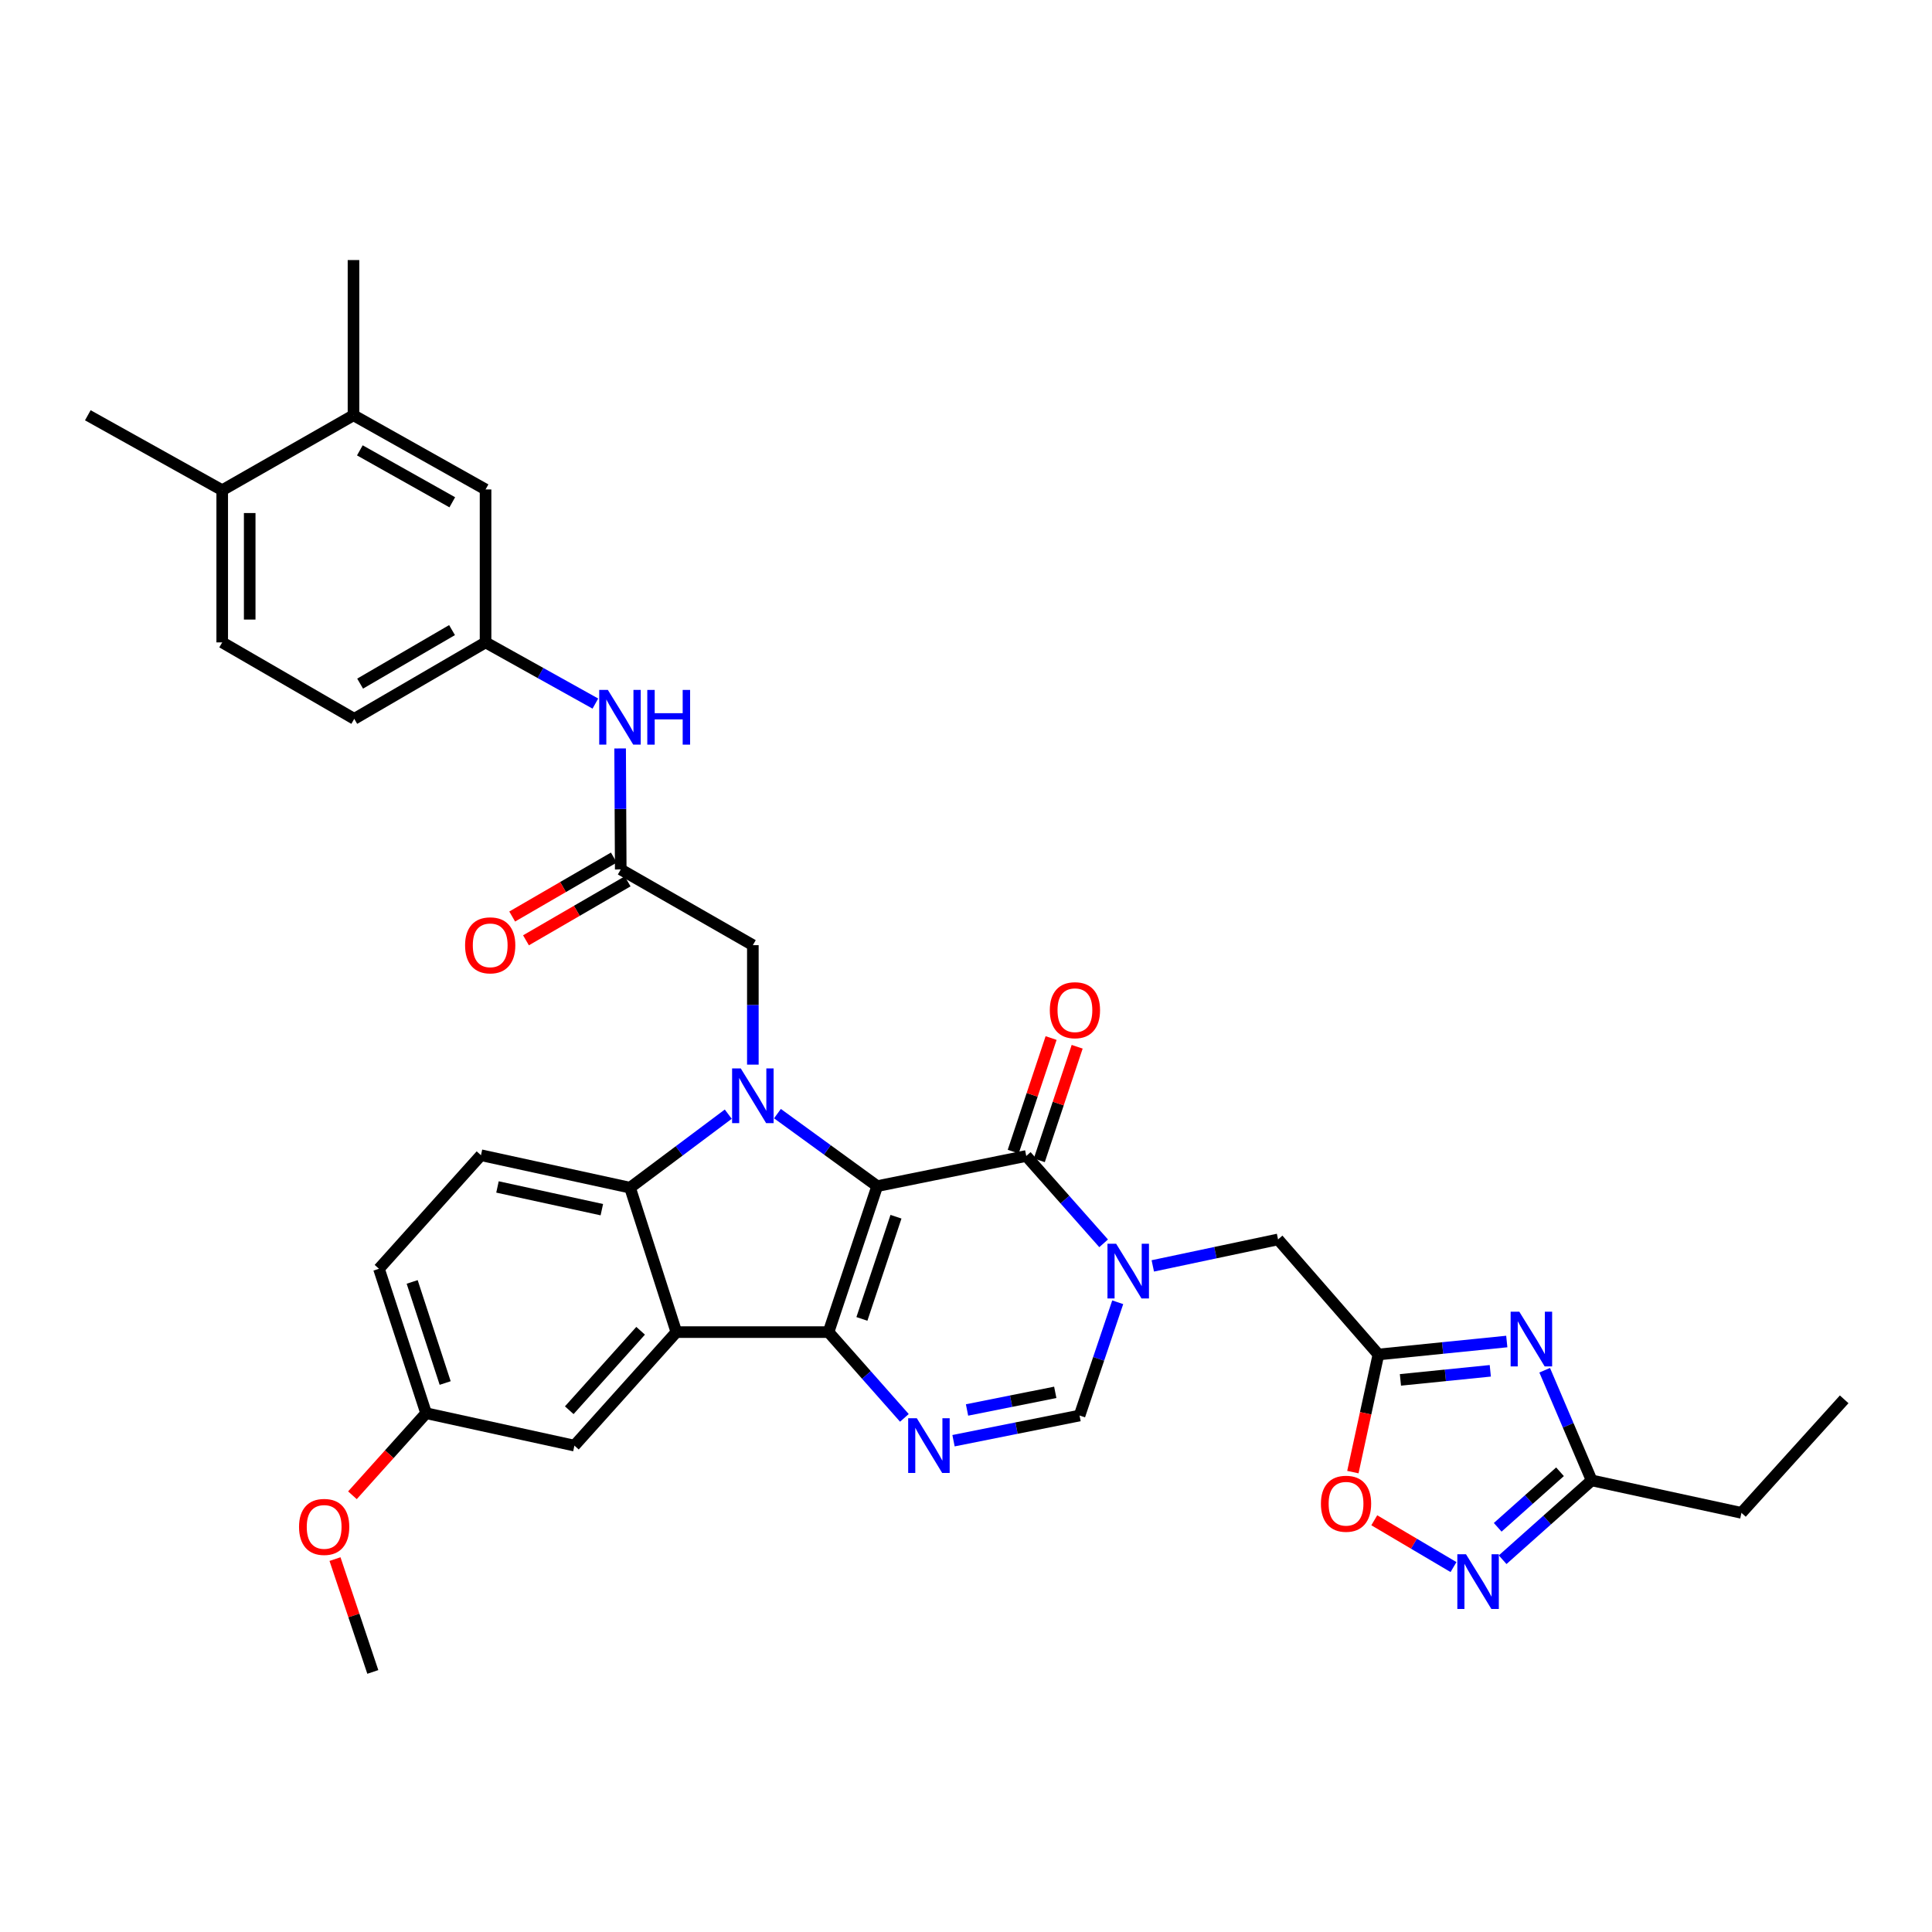 <?xml version='1.0' encoding='iso-8859-1'?>
<svg version='1.1' baseProfile='full'
              xmlns='http://www.w3.org/2000/svg'
                      xmlns:rdkit='http://www.rdkit.org/xml'
                      xmlns:xlink='http://www.w3.org/1999/xlink'
                  xml:space='preserve'
width='1000px' height='1000px' viewBox='0 0 1000 1000'>
<!-- END OF HEADER -->
<rect style='opacity:1.0;fill:#FFFFFF;stroke:none' width='1000' height='1000' x='0' y='0'> </rect>
<path class='bond-0' d='M 454.038,613.937 L 428.848,689.499' style='fill:none;fill-rule:evenodd;stroke:#000000;stroke-width:6px;stroke-linecap:butt;stroke-linejoin:miter;stroke-opacity:1' />
<path class='bond-0' d='M 463.757,629.771 L 446.123,682.664' style='fill:none;fill-rule:evenodd;stroke:#000000;stroke-width:6px;stroke-linecap:butt;stroke-linejoin:miter;stroke-opacity:1' />
<path class='bond-1' d='M 454.038,613.937 L 428.221,595.174' style='fill:none;fill-rule:evenodd;stroke:#000000;stroke-width:6px;stroke-linecap:butt;stroke-linejoin:miter;stroke-opacity:1' />
<path class='bond-1' d='M 428.221,595.174 L 402.405,576.412' style='fill:none;fill-rule:evenodd;stroke:#0000FF;stroke-width:6px;stroke-linecap:butt;stroke-linejoin:miter;stroke-opacity:1' />
<path class='bond-2' d='M 454.038,613.937 L 531.189,598.334' style='fill:none;fill-rule:evenodd;stroke:#000000;stroke-width:6px;stroke-linecap:butt;stroke-linejoin:miter;stroke-opacity:1' />
<path class='bond-3' d='M 428.848,689.499 L 350.084,689.499' style='fill:none;fill-rule:evenodd;stroke:#000000;stroke-width:6px;stroke-linecap:butt;stroke-linejoin:miter;stroke-opacity:1' />
<path class='bond-5' d='M 428.848,689.499 L 448.478,711.695' style='fill:none;fill-rule:evenodd;stroke:#000000;stroke-width:6px;stroke-linecap:butt;stroke-linejoin:miter;stroke-opacity:1' />
<path class='bond-5' d='M 448.478,711.695 L 468.108,733.89' style='fill:none;fill-rule:evenodd;stroke:#0000FF;stroke-width:6px;stroke-linecap:butt;stroke-linejoin:miter;stroke-opacity:1' />
<path class='bond-6' d='M 376.95,576.686 L 351.531,595.715' style='fill:none;fill-rule:evenodd;stroke:#0000FF;stroke-width:6px;stroke-linecap:butt;stroke-linejoin:miter;stroke-opacity:1' />
<path class='bond-6' d='M 351.531,595.715 L 326.111,614.743' style='fill:none;fill-rule:evenodd;stroke:#000000;stroke-width:6px;stroke-linecap:butt;stroke-linejoin:miter;stroke-opacity:1' />
<path class='bond-14' d='M 389.675,551.052 L 389.675,520.135' style='fill:none;fill-rule:evenodd;stroke:#0000FF;stroke-width:6px;stroke-linecap:butt;stroke-linejoin:miter;stroke-opacity:1' />
<path class='bond-14' d='M 389.675,520.135 L 389.675,489.219' style='fill:none;fill-rule:evenodd;stroke:#000000;stroke-width:6px;stroke-linecap:butt;stroke-linejoin:miter;stroke-opacity:1' />
<path class='bond-4' d='M 531.189,598.334 L 551.212,620.939' style='fill:none;fill-rule:evenodd;stroke:#000000;stroke-width:6px;stroke-linecap:butt;stroke-linejoin:miter;stroke-opacity:1' />
<path class='bond-4' d='M 551.212,620.939 L 571.235,643.543' style='fill:none;fill-rule:evenodd;stroke:#0000FF;stroke-width:6px;stroke-linecap:butt;stroke-linejoin:miter;stroke-opacity:1' />
<path class='bond-19' d='M 537.938,600.585 L 547.74,571.19' style='fill:none;fill-rule:evenodd;stroke:#000000;stroke-width:6px;stroke-linecap:butt;stroke-linejoin:miter;stroke-opacity:1' />
<path class='bond-19' d='M 547.74,571.19 L 557.542,541.796' style='fill:none;fill-rule:evenodd;stroke:#FF0000;stroke-width:6px;stroke-linecap:butt;stroke-linejoin:miter;stroke-opacity:1' />
<path class='bond-19' d='M 524.441,596.084 L 534.243,566.69' style='fill:none;fill-rule:evenodd;stroke:#000000;stroke-width:6px;stroke-linecap:butt;stroke-linejoin:miter;stroke-opacity:1' />
<path class='bond-19' d='M 534.243,566.69 L 544.045,537.296' style='fill:none;fill-rule:evenodd;stroke:#FF0000;stroke-width:6px;stroke-linecap:butt;stroke-linejoin:miter;stroke-opacity:1' />
<path class='bond-17' d='M 350.084,689.499 L 297.317,748.25' style='fill:none;fill-rule:evenodd;stroke:#000000;stroke-width:6px;stroke-linecap:butt;stroke-linejoin:miter;stroke-opacity:1' />
<path class='bond-17' d='M 331.584,688.805 L 294.647,729.931' style='fill:none;fill-rule:evenodd;stroke:#000000;stroke-width:6px;stroke-linecap:butt;stroke-linejoin:miter;stroke-opacity:1' />
<path class='bond-35' d='M 350.084,689.499 L 326.111,614.743' style='fill:none;fill-rule:evenodd;stroke:#000000;stroke-width:6px;stroke-linecap:butt;stroke-linejoin:miter;stroke-opacity:1' />
<path class='bond-9' d='M 578.529,674.047 L 568.652,703.359' style='fill:none;fill-rule:evenodd;stroke:#0000FF;stroke-width:6px;stroke-linecap:butt;stroke-linejoin:miter;stroke-opacity:1' />
<path class='bond-9' d='M 568.652,703.359 L 558.774,732.671' style='fill:none;fill-rule:evenodd;stroke:#000000;stroke-width:6px;stroke-linecap:butt;stroke-linejoin:miter;stroke-opacity:1' />
<path class='bond-13' d='M 596.686,655.226 L 629.103,648.374' style='fill:none;fill-rule:evenodd;stroke:#0000FF;stroke-width:6px;stroke-linecap:butt;stroke-linejoin:miter;stroke-opacity:1' />
<path class='bond-13' d='M 629.103,648.374 L 661.519,641.522' style='fill:none;fill-rule:evenodd;stroke:#000000;stroke-width:6px;stroke-linecap:butt;stroke-linejoin:miter;stroke-opacity:1' />
<path class='bond-36' d='M 493.537,745.707 L 526.156,739.189' style='fill:none;fill-rule:evenodd;stroke:#0000FF;stroke-width:6px;stroke-linecap:butt;stroke-linejoin:miter;stroke-opacity:1' />
<path class='bond-36' d='M 526.156,739.189 L 558.774,732.671' style='fill:none;fill-rule:evenodd;stroke:#000000;stroke-width:6px;stroke-linecap:butt;stroke-linejoin:miter;stroke-opacity:1' />
<path class='bond-36' d='M 500.535,729.8 L 523.368,725.238' style='fill:none;fill-rule:evenodd;stroke:#0000FF;stroke-width:6px;stroke-linecap:butt;stroke-linejoin:miter;stroke-opacity:1' />
<path class='bond-36' d='M 523.368,725.238 L 546.201,720.675' style='fill:none;fill-rule:evenodd;stroke:#000000;stroke-width:6px;stroke-linecap:butt;stroke-linejoin:miter;stroke-opacity:1' />
<path class='bond-16' d='M 326.111,614.743 L 248.952,597.939' style='fill:none;fill-rule:evenodd;stroke:#000000;stroke-width:6px;stroke-linecap:butt;stroke-linejoin:miter;stroke-opacity:1' />
<path class='bond-16' d='M 311.51,626.124 L 257.498,614.361' style='fill:none;fill-rule:evenodd;stroke:#000000;stroke-width:6px;stroke-linecap:butt;stroke-linejoin:miter;stroke-opacity:1' />
<path class='bond-7' d='M 779.91,694.366 L 746.687,697.722' style='fill:none;fill-rule:evenodd;stroke:#0000FF;stroke-width:6px;stroke-linecap:butt;stroke-linejoin:miter;stroke-opacity:1' />
<path class='bond-7' d='M 746.687,697.722 L 713.464,701.079' style='fill:none;fill-rule:evenodd;stroke:#000000;stroke-width:6px;stroke-linecap:butt;stroke-linejoin:miter;stroke-opacity:1' />
<path class='bond-7' d='M 771.373,709.528 L 748.117,711.878' style='fill:none;fill-rule:evenodd;stroke:#0000FF;stroke-width:6px;stroke-linecap:butt;stroke-linejoin:miter;stroke-opacity:1' />
<path class='bond-7' d='M 748.117,711.878 L 724.861,714.227' style='fill:none;fill-rule:evenodd;stroke:#000000;stroke-width:6px;stroke-linecap:butt;stroke-linejoin:miter;stroke-opacity:1' />
<path class='bond-11' d='M 799.525,709.228 L 811.68,737.738' style='fill:none;fill-rule:evenodd;stroke:#0000FF;stroke-width:6px;stroke-linecap:butt;stroke-linejoin:miter;stroke-opacity:1' />
<path class='bond-11' d='M 811.68,737.738 L 823.836,766.248' style='fill:none;fill-rule:evenodd;stroke:#000000;stroke-width:6px;stroke-linecap:butt;stroke-linejoin:miter;stroke-opacity:1' />
<path class='bond-8' d='M 713.464,701.079 L 661.519,641.522' style='fill:none;fill-rule:evenodd;stroke:#000000;stroke-width:6px;stroke-linecap:butt;stroke-linejoin:miter;stroke-opacity:1' />
<path class='bond-12' d='M 713.464,701.079 L 706.855,731.519' style='fill:none;fill-rule:evenodd;stroke:#000000;stroke-width:6px;stroke-linecap:butt;stroke-linejoin:miter;stroke-opacity:1' />
<path class='bond-12' d='M 706.855,731.519 L 700.246,761.959' style='fill:none;fill-rule:evenodd;stroke:#FF0000;stroke-width:6px;stroke-linecap:butt;stroke-linejoin:miter;stroke-opacity:1' />
<path class='bond-10' d='M 752.329,811.117 L 731.826,799.003' style='fill:none;fill-rule:evenodd;stroke:#0000FF;stroke-width:6px;stroke-linecap:butt;stroke-linejoin:miter;stroke-opacity:1' />
<path class='bond-10' d='M 731.826,799.003 L 711.323,786.889' style='fill:none;fill-rule:evenodd;stroke:#FF0000;stroke-width:6px;stroke-linecap:butt;stroke-linejoin:miter;stroke-opacity:1' />
<path class='bond-38' d='M 777.763,807.309 L 800.799,786.779' style='fill:none;fill-rule:evenodd;stroke:#0000FF;stroke-width:6px;stroke-linecap:butt;stroke-linejoin:miter;stroke-opacity:1' />
<path class='bond-38' d='M 800.799,786.779 L 823.836,766.248' style='fill:none;fill-rule:evenodd;stroke:#000000;stroke-width:6px;stroke-linecap:butt;stroke-linejoin:miter;stroke-opacity:1' />
<path class='bond-38' d='M 775.208,790.529 L 791.334,776.157' style='fill:none;fill-rule:evenodd;stroke:#0000FF;stroke-width:6px;stroke-linecap:butt;stroke-linejoin:miter;stroke-opacity:1' />
<path class='bond-38' d='M 791.334,776.157 L 807.459,761.786' style='fill:none;fill-rule:evenodd;stroke:#000000;stroke-width:6px;stroke-linecap:butt;stroke-linejoin:miter;stroke-opacity:1' />
<path class='bond-30' d='M 823.836,766.248 L 901.375,783.052' style='fill:none;fill-rule:evenodd;stroke:#000000;stroke-width:6px;stroke-linecap:butt;stroke-linejoin:miter;stroke-opacity:1' />
<path class='bond-15' d='M 389.675,489.219 L 321.29,450.031' style='fill:none;fill-rule:evenodd;stroke:#000000;stroke-width:6px;stroke-linecap:butt;stroke-linejoin:miter;stroke-opacity:1' />
<path class='bond-18' d='M 321.29,450.031 L 321.133,418.713' style='fill:none;fill-rule:evenodd;stroke:#000000;stroke-width:6px;stroke-linecap:butt;stroke-linejoin:miter;stroke-opacity:1' />
<path class='bond-18' d='M 321.133,418.713 L 320.975,387.396' style='fill:none;fill-rule:evenodd;stroke:#0000FF;stroke-width:6px;stroke-linecap:butt;stroke-linejoin:miter;stroke-opacity:1' />
<path class='bond-24' d='M 317.721,443.877 L 291.415,459.135' style='fill:none;fill-rule:evenodd;stroke:#000000;stroke-width:6px;stroke-linecap:butt;stroke-linejoin:miter;stroke-opacity:1' />
<path class='bond-24' d='M 291.415,459.135 L 265.109,474.393' style='fill:none;fill-rule:evenodd;stroke:#FF0000;stroke-width:6px;stroke-linecap:butt;stroke-linejoin:miter;stroke-opacity:1' />
<path class='bond-24' d='M 324.859,456.184 L 298.553,471.442' style='fill:none;fill-rule:evenodd;stroke:#000000;stroke-width:6px;stroke-linecap:butt;stroke-linejoin:miter;stroke-opacity:1' />
<path class='bond-24' d='M 298.553,471.442 L 272.248,486.7' style='fill:none;fill-rule:evenodd;stroke:#FF0000;stroke-width:6px;stroke-linecap:butt;stroke-linejoin:miter;stroke-opacity:1' />
<path class='bond-27' d='M 248.952,597.939 L 196.153,656.721' style='fill:none;fill-rule:evenodd;stroke:#000000;stroke-width:6px;stroke-linecap:butt;stroke-linejoin:miter;stroke-opacity:1' />
<path class='bond-26' d='M 297.317,748.25 L 220.553,731.478' style='fill:none;fill-rule:evenodd;stroke:#000000;stroke-width:6px;stroke-linecap:butt;stroke-linejoin:miter;stroke-opacity:1' />
<path class='bond-21' d='M 308.163,364.172 L 279.743,348.335' style='fill:none;fill-rule:evenodd;stroke:#0000FF;stroke-width:6px;stroke-linecap:butt;stroke-linejoin:miter;stroke-opacity:1' />
<path class='bond-21' d='M 279.743,348.335 L 251.323,332.498' style='fill:none;fill-rule:evenodd;stroke:#000000;stroke-width:6px;stroke-linecap:butt;stroke-linejoin:miter;stroke-opacity:1' />
<path class='bond-20' d='M 182.969,214.941 L 251.323,253.339' style='fill:none;fill-rule:evenodd;stroke:#000000;stroke-width:6px;stroke-linecap:butt;stroke-linejoin:miter;stroke-opacity:1' />
<path class='bond-20' d='M 186.254,233.105 L 234.102,259.983' style='fill:none;fill-rule:evenodd;stroke:#000000;stroke-width:6px;stroke-linecap:butt;stroke-linejoin:miter;stroke-opacity:1' />
<path class='bond-31' d='M 182.969,214.941 L 182.969,134.604' style='fill:none;fill-rule:evenodd;stroke:#000000;stroke-width:6px;stroke-linecap:butt;stroke-linejoin:miter;stroke-opacity:1' />
<path class='bond-39' d='M 182.969,214.941 L 115.018,253.734' style='fill:none;fill-rule:evenodd;stroke:#000000;stroke-width:6px;stroke-linecap:butt;stroke-linejoin:miter;stroke-opacity:1' />
<path class='bond-22' d='M 251.323,332.498 L 251.323,253.339' style='fill:none;fill-rule:evenodd;stroke:#000000;stroke-width:6px;stroke-linecap:butt;stroke-linejoin:miter;stroke-opacity:1' />
<path class='bond-28' d='M 251.323,332.498 L 183.364,372.073' style='fill:none;fill-rule:evenodd;stroke:#000000;stroke-width:6px;stroke-linecap:butt;stroke-linejoin:miter;stroke-opacity:1' />
<path class='bond-28' d='M 233.97,326.139 L 186.398,353.842' style='fill:none;fill-rule:evenodd;stroke:#000000;stroke-width:6px;stroke-linecap:butt;stroke-linejoin:miter;stroke-opacity:1' />
<path class='bond-23' d='M 115.018,253.734 L 115.018,332.498' style='fill:none;fill-rule:evenodd;stroke:#000000;stroke-width:6px;stroke-linecap:butt;stroke-linejoin:miter;stroke-opacity:1' />
<path class='bond-23' d='M 129.245,265.548 L 129.245,320.683' style='fill:none;fill-rule:evenodd;stroke:#000000;stroke-width:6px;stroke-linecap:butt;stroke-linejoin:miter;stroke-opacity:1' />
<path class='bond-32' d='M 115.018,253.734 L 45.455,214.941' style='fill:none;fill-rule:evenodd;stroke:#000000;stroke-width:6px;stroke-linecap:butt;stroke-linejoin:miter;stroke-opacity:1' />
<path class='bond-25' d='M 115.018,332.498 L 183.364,372.073' style='fill:none;fill-rule:evenodd;stroke:#000000;stroke-width:6px;stroke-linecap:butt;stroke-linejoin:miter;stroke-opacity:1' />
<path class='bond-29' d='M 220.553,731.478 L 201.485,752.714' style='fill:none;fill-rule:evenodd;stroke:#000000;stroke-width:6px;stroke-linecap:butt;stroke-linejoin:miter;stroke-opacity:1' />
<path class='bond-29' d='M 201.485,752.714 L 182.416,773.95' style='fill:none;fill-rule:evenodd;stroke:#FF0000;stroke-width:6px;stroke-linecap:butt;stroke-linejoin:miter;stroke-opacity:1' />
<path class='bond-37' d='M 220.553,731.478 L 196.153,656.721' style='fill:none;fill-rule:evenodd;stroke:#000000;stroke-width:6px;stroke-linecap:butt;stroke-linejoin:miter;stroke-opacity:1' />
<path class='bond-37' d='M 230.418,715.85 L 213.338,663.52' style='fill:none;fill-rule:evenodd;stroke:#000000;stroke-width:6px;stroke-linecap:butt;stroke-linejoin:miter;stroke-opacity:1' />
<path class='bond-33' d='M 173.395,806.986 L 183.181,836.191' style='fill:none;fill-rule:evenodd;stroke:#FF0000;stroke-width:6px;stroke-linecap:butt;stroke-linejoin:miter;stroke-opacity:1' />
<path class='bond-33' d='M 183.181,836.191 L 192.968,865.396' style='fill:none;fill-rule:evenodd;stroke:#000000;stroke-width:6px;stroke-linecap:butt;stroke-linejoin:miter;stroke-opacity:1' />
<path class='bond-34' d='M 901.375,783.052 L 954.545,724.293' style='fill:none;fill-rule:evenodd;stroke:#000000;stroke-width:6px;stroke-linecap:butt;stroke-linejoin:miter;stroke-opacity:1' />
<path  class='atom-2' d='M 383.415 553.001
L 392.695 568.001
Q 393.615 569.481, 395.095 572.161
Q 396.575 574.841, 396.655 575.001
L 396.655 553.001
L 400.415 553.001
L 400.415 581.321
L 396.535 581.321
L 386.575 564.921
Q 385.415 563.001, 384.175 560.801
Q 382.975 558.601, 382.615 557.921
L 382.615 581.321
L 378.935 581.321
L 378.935 553.001
L 383.415 553.001
' fill='#0000FF'/>
<path  class='atom-5' d='M 577.705 643.755
L 586.985 658.755
Q 587.905 660.235, 589.385 662.915
Q 590.865 665.595, 590.945 665.755
L 590.945 643.755
L 594.705 643.755
L 594.705 672.075
L 590.825 672.075
L 580.865 655.675
Q 579.705 653.755, 578.465 651.555
Q 577.265 649.355, 576.905 648.675
L 576.905 672.075
L 573.225 672.075
L 573.225 643.755
L 577.705 643.755
' fill='#0000FF'/>
<path  class='atom-6' d='M 474.549 734.09
L 483.829 749.09
Q 484.749 750.57, 486.229 753.25
Q 487.709 755.93, 487.789 756.09
L 487.789 734.09
L 491.549 734.09
L 491.549 762.41
L 487.669 762.41
L 477.709 746.01
Q 476.549 744.09, 475.309 741.89
Q 474.109 739.69, 473.749 739.01
L 473.749 762.41
L 470.069 762.41
L 470.069 734.09
L 474.549 734.09
' fill='#0000FF'/>
<path  class='atom-8' d='M 786.379 678.92
L 795.659 693.92
Q 796.579 695.4, 798.059 698.08
Q 799.539 700.76, 799.619 700.92
L 799.619 678.92
L 803.379 678.92
L 803.379 707.24
L 799.499 707.24
L 789.539 690.84
Q 788.379 688.92, 787.139 686.72
Q 785.939 684.52, 785.579 683.84
L 785.579 707.24
L 781.899 707.24
L 781.899 678.92
L 786.379 678.92
' fill='#0000FF'/>
<path  class='atom-11' d='M 758.794 804.476
L 768.074 819.476
Q 768.994 820.956, 770.474 823.636
Q 771.954 826.316, 772.034 826.476
L 772.034 804.476
L 775.794 804.476
L 775.794 832.796
L 771.914 832.796
L 761.954 816.396
Q 760.794 814.476, 759.554 812.276
Q 758.354 810.076, 757.994 809.396
L 757.994 832.796
L 754.314 832.796
L 754.314 804.476
L 758.794 804.476
' fill='#0000FF'/>
<path  class='atom-13' d='M 683.708 778.334
Q 683.708 771.534, 687.068 767.734
Q 690.428 763.934, 696.708 763.934
Q 702.988 763.934, 706.348 767.734
Q 709.708 771.534, 709.708 778.334
Q 709.708 785.214, 706.308 789.134
Q 702.908 793.014, 696.708 793.014
Q 690.468 793.014, 687.068 789.134
Q 683.708 785.254, 683.708 778.334
M 696.708 789.814
Q 701.028 789.814, 703.348 786.934
Q 705.708 784.014, 705.708 778.334
Q 705.708 772.774, 703.348 769.974
Q 701.028 767.134, 696.708 767.134
Q 692.388 767.134, 690.028 769.934
Q 687.708 772.734, 687.708 778.334
Q 687.708 784.054, 690.028 786.934
Q 692.388 789.814, 696.708 789.814
' fill='#FF0000'/>
<path  class='atom-19' d='M 314.634 357.107
L 323.914 372.107
Q 324.834 373.587, 326.314 376.267
Q 327.794 378.947, 327.874 379.107
L 327.874 357.107
L 331.634 357.107
L 331.634 385.427
L 327.754 385.427
L 317.794 369.027
Q 316.634 367.107, 315.394 364.907
Q 314.194 362.707, 313.834 362.027
L 313.834 385.427
L 310.154 385.427
L 310.154 357.107
L 314.634 357.107
' fill='#0000FF'/>
<path  class='atom-19' d='M 335.034 357.107
L 338.874 357.107
L 338.874 369.147
L 353.354 369.147
L 353.354 357.107
L 357.194 357.107
L 357.194 385.427
L 353.354 385.427
L 353.354 372.347
L 338.874 372.347
L 338.874 385.427
L 335.034 385.427
L 335.034 357.107
' fill='#0000FF'/>
<path  class='atom-20' d='M 543.38 522.875
Q 543.38 516.075, 546.74 512.275
Q 550.1 508.475, 556.38 508.475
Q 562.66 508.475, 566.02 512.275
Q 569.38 516.075, 569.38 522.875
Q 569.38 529.755, 565.98 533.675
Q 562.58 537.555, 556.38 537.555
Q 550.14 537.555, 546.74 533.675
Q 543.38 529.795, 543.38 522.875
M 556.38 534.355
Q 560.7 534.355, 563.02 531.475
Q 565.38 528.555, 565.38 522.875
Q 565.38 517.315, 563.02 514.515
Q 560.7 511.675, 556.38 511.675
Q 552.06 511.675, 549.7 514.475
Q 547.38 517.275, 547.38 522.875
Q 547.38 528.595, 549.7 531.475
Q 552.06 534.355, 556.38 534.355
' fill='#FF0000'/>
<path  class='atom-25' d='M 240.726 489.299
Q 240.726 482.499, 244.086 478.699
Q 247.446 474.899, 253.726 474.899
Q 260.006 474.899, 263.366 478.699
Q 266.726 482.499, 266.726 489.299
Q 266.726 496.179, 263.326 500.099
Q 259.926 503.979, 253.726 503.979
Q 247.486 503.979, 244.086 500.099
Q 240.726 496.219, 240.726 489.299
M 253.726 500.779
Q 258.046 500.779, 260.366 497.899
Q 262.726 494.979, 262.726 489.299
Q 262.726 483.739, 260.366 480.939
Q 258.046 478.099, 253.726 478.099
Q 249.406 478.099, 247.046 480.899
Q 244.726 483.699, 244.726 489.299
Q 244.726 495.019, 247.046 497.899
Q 249.406 500.779, 253.726 500.779
' fill='#FF0000'/>
<path  class='atom-30' d='M 154.785 790.324
Q 154.785 783.524, 158.145 779.724
Q 161.505 775.924, 167.785 775.924
Q 174.065 775.924, 177.425 779.724
Q 180.785 783.524, 180.785 790.324
Q 180.785 797.204, 177.385 801.124
Q 173.985 805.004, 167.785 805.004
Q 161.545 805.004, 158.145 801.124
Q 154.785 797.244, 154.785 790.324
M 167.785 801.804
Q 172.105 801.804, 174.425 798.924
Q 176.785 796.004, 176.785 790.324
Q 176.785 784.764, 174.425 781.964
Q 172.105 779.124, 167.785 779.124
Q 163.465 779.124, 161.105 781.924
Q 158.785 784.724, 158.785 790.324
Q 158.785 796.044, 161.105 798.924
Q 163.465 801.804, 167.785 801.804
' fill='#FF0000'/>
</svg>
